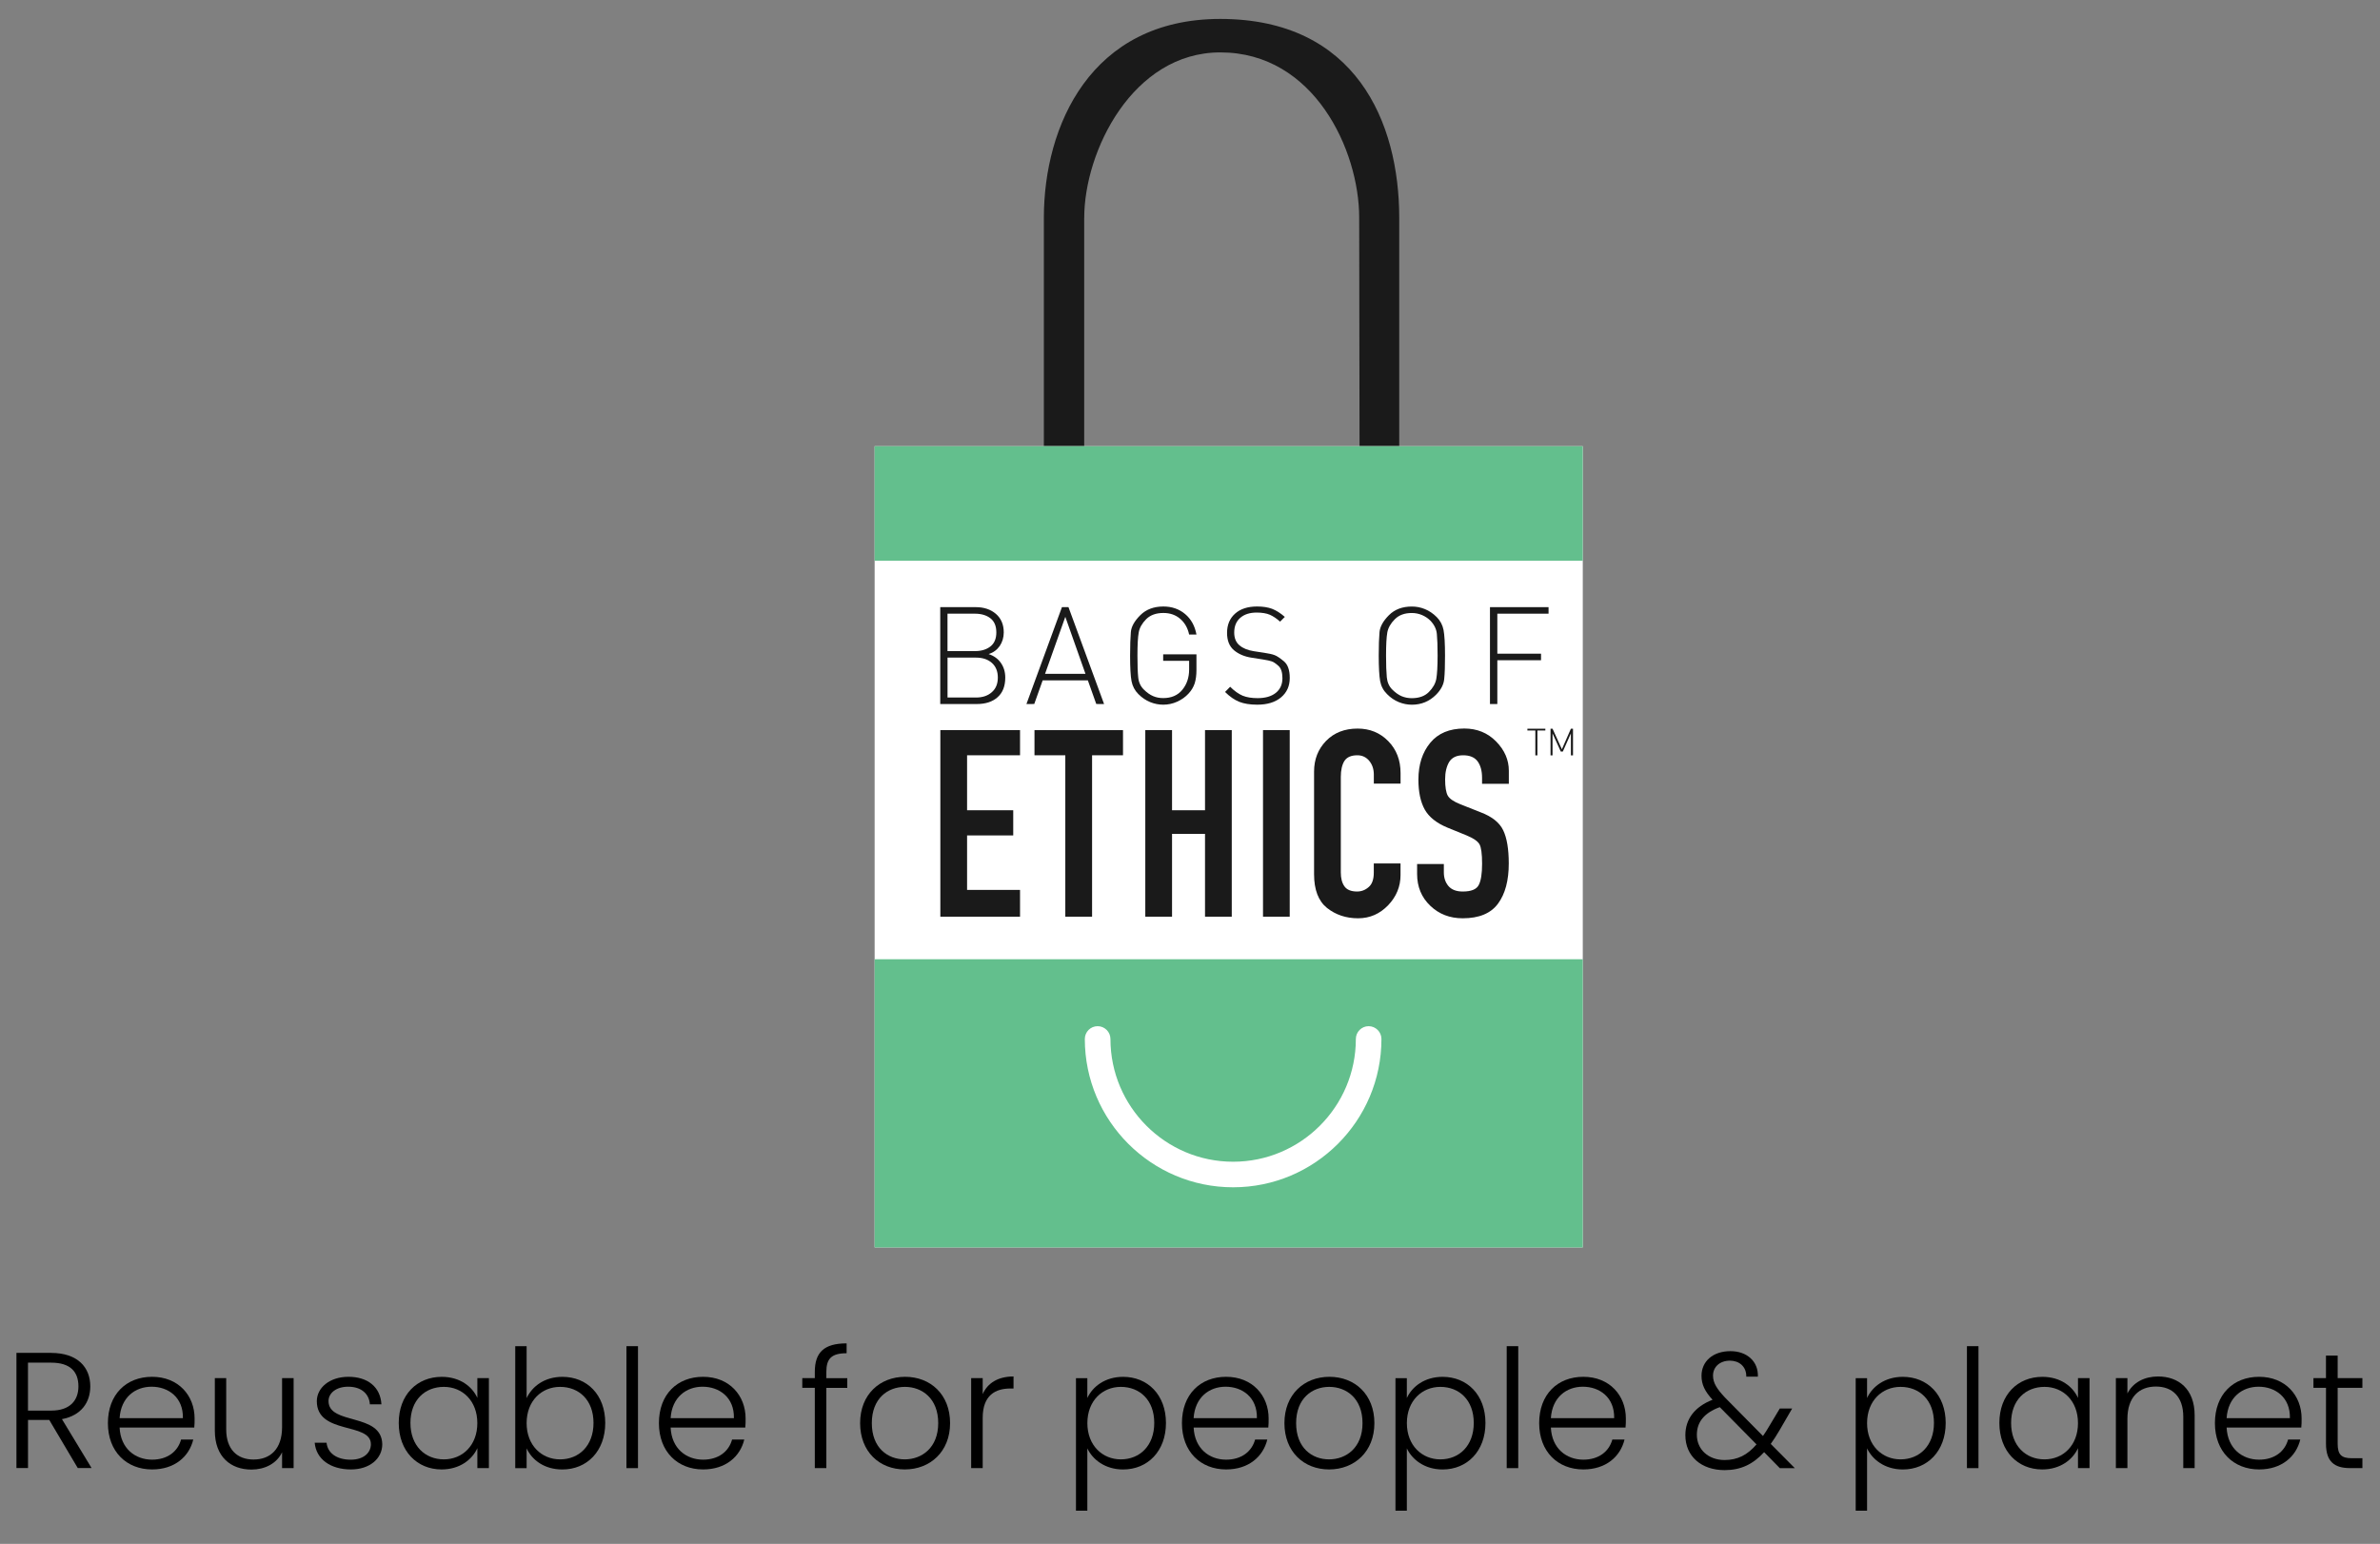 <svg xmlns="http://www.w3.org/2000/svg" xmlns:xlink="http://www.w3.org/1999/xlink" id="Layer_1" x="0px" y="0px" viewBox="0 0 728.07 472.34" style="enable-background:new 0 0 728.07 472.34;" xml:space="preserve">
<rect x="0" y="0" width="728.07" height="472.34" fill="#808080" stroke="none"/>
<style type="text/css">
	.st0{fill:#1A1A1A;}
	.st1{fill:#FFFFFF;}
	.st2{fill:#63BF8D;}
</style>
<g>
	<path class="st0" d="M331.68,66.61c0-20.29,14.79-50.58,41.64-50.58c28.7,0,42.44,29.96,42.47,50.46l0.11,70.04h12.14V66.61   c0-29.24-13.28-60.79-54.73-60.82c-39.73,0-53.98,32.86-53.98,60.82v69.91h12.34V66.61z"></path>
	<rect x="267.56" y="136.51" class="st1" width="216.63" height="245.12"></rect>
	<rect x="267.56" y="293.47" class="st2" width="216.63" height="88.17"></rect>
	<polygon class="st2" points="428.05,136.52 415.9,136.52 331.68,136.52 319.33,136.52 267.55,136.52 267.55,171.56 484.18,171.56    484.18,136.52  "></polygon>
	<path class="st1" d="M377.23,363.24c-25.02,0-45.37-20.35-45.37-45.37c0-2.16,1.75-3.92,3.92-3.92c2.15,0,3.92,1.76,3.92,3.92   c0,20.7,16.83,37.55,37.53,37.55s37.54-16.85,37.54-37.55c0-2.16,1.76-3.92,3.91-3.92c2.15,0,3.92,1.76,3.92,3.92   C422.6,342.89,402.25,363.24,377.23,363.24"></path>
	<path class="st0" d="M298.58,201.19h-8.72v12.21h8.72c2.01,0,3.63-0.55,4.85-1.65c1.22-1.07,1.82-2.57,1.82-4.46   c0-1.9-0.61-3.39-1.82-4.48C302.21,201.73,300.59,201.19,298.58,201.19 M298.24,187.75h-8.39v11.45h8.39c1.9,0,3.47-0.45,4.71-1.4   c1.23-0.94,1.84-2.39,1.84-4.32c0-1.94-0.6-3.38-1.8-4.32C301.79,188.23,300.2,187.75,298.24,187.75 M298.82,215.39h-11.19v-29.64   h10.87c2.51,0,4.56,0.69,6.16,2.06c1.59,1.38,2.4,3.27,2.4,5.67c0,1.57-0.43,2.95-1.23,4.15c-0.83,1.18-1.93,2.01-3.39,2.48   c1.6,0.53,2.85,1.42,3.74,2.7c0.89,1.27,1.34,2.76,1.34,4.49c0,2.61-0.78,4.62-2.34,6C303.63,214.69,301.52,215.39,298.82,215.39"></path>
	<path class="st0" d="M325.89,188.71l-6.2,17.45h12.37L325.89,188.71z M335.36,215.38l-2.57-7.22h-13.83l-2.57,7.22l-2.39,0.01   l10.86-29.64h2l10.89,29.64L335.36,215.38z"></path>
	<path class="st0" d="M363.6,212.18c-0.97,1.06-2.13,1.88-3.51,2.5c-1.37,0.62-2.78,0.91-4.26,0.91c-1.34,0-2.68-0.26-3.98-0.79   c-1.3-0.53-2.5-1.34-3.61-2.45c-1.1-1.1-1.79-2.42-2.09-3.96c-0.3-1.54-0.44-4.15-0.44-7.83c0-3.08,0.09-5.47,0.23-7.17   c0.14-1.7,1.11-3.4,2.9-5.19c1.77-1.76,4.12-2.65,7.05-2.65c2.59,0,4.83,0.77,6.65,2.31c1.84,1.54,2.99,3.64,3.47,6.27h-2.24   c-0.43-2.03-1.36-3.64-2.76-4.83c-1.38-1.18-3.09-1.77-5.11-1.77c-2.23,0-3.99,0.63-5.25,1.88c-1.26,1.26-2.03,2.61-2.29,4.02   c-0.27,1.42-0.4,3.8-0.4,7.11c0,2.89,0.07,5.09,0.23,6.63c0.14,1.54,0.71,2.78,1.68,3.75c0.97,0.97,1.94,1.65,2.89,2.05   c0.97,0.42,1.99,0.6,3.07,0.6c2.52,0,4.47-0.84,5.86-2.54c1.38-1.69,2.08-3.76,2.08-6.2v-2.66h-7.94v-1.99h10.18v4.82   c0,1.59-0.19,2.94-0.54,4.07C365.09,210.2,364.48,211.24,363.6,212.18"></path>
	<path class="st0" d="M384.6,215.59c-2.22,0-4.05-0.3-5.52-0.88c-1.47-0.6-2.91-1.61-4.32-3.01l1.56-1.59   c1.31,1.32,2.6,2.2,3.82,2.73c1.26,0.51,2.77,0.75,4.58,0.75c2.35,0,4.2-0.53,5.56-1.61c1.35-1.08,2.03-2.58,2.03-4.48   c0-1.79-0.41-3.06-1.22-3.78c-0.82-0.73-1.48-1.19-2.03-1.37c-0.53-0.19-1.39-0.38-2.65-0.58l-3.46-0.54   c-2.23-0.33-4.04-1.1-5.47-2.3c-1.42-1.21-2.11-2.98-2.11-5.3c0-2.46,0.81-4.42,2.45-5.89c1.63-1.46,3.88-2.19,6.73-2.19   c1.8,0,3.32,0.24,4.59,0.71c1.28,0.5,2.57,1.31,3.9,2.48l-1.45,1.45c-1.05-0.95-2.09-1.65-3.13-2.11c-1.03-0.44-2.4-0.67-4.05-0.67   c-2.1,0-3.79,0.55-5.02,1.63c-1.22,1.07-1.83,2.56-1.83,4.48c0,1.72,0.54,3.03,1.63,3.93c1.07,0.9,2.5,1.48,4.3,1.77l3.2,0.49   c1.44,0.22,2.51,0.44,3.19,0.71c0.72,0.25,1.64,0.88,2.86,1.88c1.2,0.99,1.81,2.7,1.81,5.11c0,2.5-0.9,4.47-2.68,5.96   C390.1,214.85,387.68,215.59,384.6,215.59"></path>
	<path class="st0" d="M437.51,189.82c-0.73-0.71-1.57-1.26-2.54-1.67c-0.97-0.4-1.99-0.61-3.08-0.61c-2.22,0-3.93,0.64-5.19,1.9   c-1.27,1.26-2.03,2.61-2.3,4.02c-0.26,1.43-0.39,3.81-0.39,7.12c0,2.87,0.08,5.08,0.23,6.63c0.15,1.54,0.7,2.78,1.67,3.75   c0.97,0.97,1.95,1.65,2.9,2.05c0.98,0.4,1.99,0.59,3.07,0.59c2.22,0,3.97-0.62,5.22-1.88c1.25-1.25,2.01-2.59,2.28-4.02   c0.25-1.43,0.4-3.82,0.4-7.12c0-2.87-0.08-5.08-0.23-6.62C439.41,192.41,438.71,191.05,437.51,189.82 M439.28,212.57   c-2.02,2.01-4.48,3.03-7.38,3.03c-1.33,0-2.68-0.26-3.98-0.79c-1.3-0.53-2.51-1.34-3.6-2.45c-1.12-1.1-1.82-2.42-2.11-3.96   c-0.28-1.54-0.44-4.15-0.44-7.82c0-3.09,0.09-5.5,0.24-7.18c0.15-1.68,1.11-3.42,2.88-5.19c1.77-1.77,4.1-2.65,7.01-2.65   c1.37,0,2.68,0.25,3.99,0.78c1.3,0.53,2.51,1.34,3.62,2.45c1.09,1.09,1.79,2.42,2.09,3.95c0.29,1.54,0.45,4.13,0.45,7.82   c0,3.11-0.07,5.5-0.25,7.18C441.65,209.43,440.81,211.04,439.28,212.57"></path>
	<polygon class="st0" points="458.05,187.75 458.05,199.99 471.42,199.99 471.42,201.99 458.05,201.99 458.05,215.39 455.8,215.39    455.8,185.75 473.72,185.75 473.72,187.75  "></polygon>
	<polygon class="st0" points="287.66,223.37 312.04,223.37 312.04,231.07 295.84,231.07 295.84,247.89 309.96,247.89 309.96,255.59    295.84,255.59 295.84,272.26 312.04,272.26 312.04,280.45 287.66,280.45  "></polygon>
	<polygon class="st0" points="325.89,231.07 316.46,231.07 316.46,223.38 343.54,223.38 343.54,231.07 334.08,231.07 334.08,280.45    325.89,280.45  "></polygon>
	<polygon class="st0" points="350.36,223.37 358.54,223.37 358.54,247.89 368.63,247.89 368.63,223.37 376.81,223.37 376.81,280.45    368.63,280.45 368.63,255.12 358.54,255.12 358.54,280.45 350.36,280.45  "></polygon>
	<rect x="386.37" y="223.37" class="st0" width="8.17" height="57.08"></rect>
	<path class="st0" d="M428.44,267.71c0,3.52-1.28,6.62-3.8,9.25c-2.56,2.65-5.6,3.98-9.19,3.98c-3.68,0-6.84-1.06-9.5-3.16   c-2.63-2.11-3.96-5.55-3.96-10.31v-31.42c0-3.74,1.23-6.86,3.68-9.39c2.46-2.51,5.67-3.76,9.64-3.76c3.73,0,6.87,1.28,9.38,3.85   c2.51,2.56,3.76,5.82,3.76,9.78v3.21h-8.18V237c0-1.67-0.45-3.06-1.4-4.22c-0.94-1.14-2.15-1.71-3.64-1.71   c-1.87,0-3.19,0.57-3.94,1.71c-0.74,1.16-1.12,2.8-1.12,4.93v29.2c0,1.81,0.37,3.23,1.12,4.27c0.74,1.04,2.03,1.57,3.85,1.57   c1.34,0,2.53-0.45,3.56-1.37c1.05-0.89,1.56-2.37,1.56-4.4v-2.81h8.18V267.71z"></path>
	<path class="st0" d="M461.55,239.8h-8.17v-1.84c0-2.08-0.44-3.76-1.35-5.02c-0.91-1.24-2.39-1.87-4.42-1.87   c-2.03,0-3.44,0.68-4.29,2.04c-0.81,1.37-1.24,3.14-1.24,5.33c0,2.35,0.28,4.01,0.81,4.98c0.54,0.95,1.83,1.84,3.84,2.63l6.26,2.48   c3.42,1.3,5.72,3.11,6.85,5.47c1.14,2.35,1.71,5.75,1.71,10.18c0,5.19-1.08,9.28-3.28,12.27c-2.2,2.99-5.8,4.49-10.82,4.49   c-3.95,0-7.26-1.28-9.93-3.85c-2.68-2.57-4.01-5.81-4.01-9.71v-3.04h8.18v2.56c0,1.66,0.46,3.05,1.4,4.17   c0.94,1.1,2.39,1.68,4.37,1.68c2.57,0,4.21-0.65,4.89-1.97c0.7-1.31,1.04-3.47,1.04-6.52c0-3.05-0.27-5.04-0.8-5.97   c-0.53-0.93-1.83-1.83-3.92-2.7l-5.87-2.39c-3.37-1.39-5.67-3.25-6.95-5.53c-1.28-2.29-1.94-5.35-1.94-9.15   c0-4.6,1.21-8.35,3.62-11.27c2.4-2.91,5.88-4.37,10.42-4.37c3.89,0,7.14,1.32,9.74,3.97c2.59,2.65,3.88,5.63,3.88,8.94V239.8z"></path>
	<path class="st0" d="M481.2,222.94h-0.64l-2.76,6.29l-2.86-6.29h-0.61v8.16h0.61v-6.73l2.53,5.57h0.61l2.48-5.57v6.73h0.64V222.94z    M472.73,222.94h-5.48v0.55h2.43v7.61h0.63v-7.61h2.43V222.94z"></path>
</g>
<g>
	<path d="M15.62,413.91c8.17,0,12,4.44,12,10.23c0,4.84-2.72,8.92-8.67,10.03l9.07,14.97h-4.23l-8.72-14.72h-6.5v14.72H5.03v-35.24   H15.62z M15.62,416.89H8.56v14.67h7.11c5.75,0,8.32-3.13,8.32-7.41C23.99,419.71,21.57,416.89,15.62,416.89z"></path>
	<path d="M46.52,449.56c-7.81,0-13.51-5.45-13.51-14.17c0-8.77,5.6-14.17,13.51-14.17c8.07,0,13.01,5.75,13.01,12.75   c0,1.11,0,1.81-0.1,2.77H36.59c0.3,6.45,4.79,9.83,9.93,9.83c4.69,0,7.86-2.47,8.87-6.15h3.73   C57.86,445.63,53.43,449.56,46.52,449.56z M36.59,433.88h19.36c0.15-6.4-4.49-9.63-9.58-9.63   C41.38,424.25,36.99,427.48,36.59,433.88z"></path>
	<path d="M89.82,449.15h-3.53v-4.84c-1.66,3.48-5.29,5.29-9.38,5.29c-6.25,0-11.19-3.83-11.19-11.9v-16.08h3.48v15.68   c0,6.1,3.33,9.23,8.37,9.23c5.14,0,8.72-3.23,8.72-9.93v-14.97h3.53V449.15z"></path>
	<path d="M107.36,449.56c-6.25,0-10.64-3.13-11.09-8.17h3.63c0.3,3.02,2.92,5.19,7.41,5.19c3.93,0,6.15-2.12,6.15-4.74   c0-6.81-16.54-2.82-16.54-13.16c0-4.08,3.88-7.46,9.68-7.46c5.9,0,9.78,3.13,10.08,8.42h-3.53c-0.2-3.08-2.47-5.39-6.65-5.39   c-3.68,0-6,1.97-6,4.39c0,7.46,16.28,3.48,16.44,13.21C116.94,446.28,113.06,449.56,107.36,449.56z"></path>
	<path d="M135.14,421.23c5.55,0,9.33,2.97,10.89,6.45v-6.05h3.53v27.53h-3.53v-6.1c-1.61,3.53-5.44,6.5-10.94,6.5   c-7.51,0-13.11-5.6-13.11-14.22S127.58,421.23,135.14,421.23z M135.79,424.3c-5.8,0-10.23,4.03-10.23,11.04   c0,6.96,4.44,11.14,10.23,11.14c5.65,0,10.23-4.24,10.23-11.09S141.44,424.3,135.79,424.3z"></path>
	<path d="M172.04,421.23c7.56,0,13.11,5.5,13.11,14.12s-5.6,14.22-13.11,14.22c-5.5,0-9.28-2.87-10.94-6.45v6.05h-3.48v-37.31h3.48   v15.88C162.81,424.1,166.64,421.23,172.04,421.23z M171.33,424.3c-5.6,0-10.23,4.23-10.23,11.09s4.64,11.09,10.23,11.09   c5.8,0,10.23-4.18,10.23-11.14C181.56,428.33,177.13,424.3,171.33,424.3z"></path>
	<path d="M191.64,411.85h3.53v37.31h-3.53V411.85z"></path>
	<path d="M215.08,449.56c-7.81,0-13.51-5.45-13.51-14.17c0-8.77,5.6-14.17,13.51-14.17c8.07,0,13.01,5.75,13.01,12.75   c0,1.11,0,1.81-0.1,2.77h-22.84c0.3,6.45,4.79,9.83,9.93,9.83c4.69,0,7.86-2.47,8.87-6.15h3.73   C226.43,445.63,221.99,449.56,215.08,449.56z M205.15,433.88h19.36c0.15-6.4-4.49-9.63-9.58-9.63   C209.94,424.25,205.55,427.48,205.15,433.88z"></path>
	<path d="M249.26,424.6h-3.83v-2.97h3.83v-1.92c0-5.9,2.77-8.72,9.73-8.72v3.02c-4.69,0-6.2,1.71-6.2,5.7v1.92h6.4v2.97h-6.4v24.55   h-3.53V424.6z"></path>
	<path d="M276.78,449.56c-7.76,0-13.66-5.45-13.66-14.17c0-8.77,6.05-14.17,13.76-14.17c7.76,0,13.76,5.39,13.76,14.17   C290.65,444.11,284.55,449.56,276.78,449.56z M276.78,446.48c5.19,0,10.23-3.53,10.23-11.09c0-7.56-4.94-11.09-10.18-11.09   s-10.13,3.53-10.13,11.09C266.7,442.95,271.54,446.48,276.78,446.48z"></path>
	<path d="M300.62,449.15h-3.53v-27.53h3.53v4.89c1.51-3.38,4.69-5.39,9.43-5.39v3.68h-0.96c-4.59,0-8.47,2.07-8.47,8.97V449.15z"></path>
	<path d="M343.57,421.23c7.51,0,13.11,5.5,13.11,14.12s-5.6,14.22-13.11,14.22c-5.5,0-9.33-3.03-10.94-6.45v19.06h-3.48v-40.53h3.48   v6.05C334.25,424.2,338.08,421.23,343.57,421.23z M342.87,424.3c-5.6,0-10.23,4.23-10.23,11.09s4.64,11.09,10.23,11.09   c5.8,0,10.23-4.18,10.23-11.14C353.1,428.33,348.66,424.3,342.87,424.3z"></path>
	<path d="M375.08,449.56c-7.81,0-13.51-5.45-13.51-14.17c0-8.77,5.6-14.17,13.51-14.17c8.07,0,13.01,5.75,13.01,12.75   c0,1.11,0,1.81-0.1,2.77h-22.84c0.3,6.45,4.79,9.83,9.93,9.83c4.69,0,7.86-2.47,8.87-6.15h3.73   C386.42,445.63,381.98,449.56,375.08,449.56z M365.14,433.88h19.36c0.15-6.4-4.49-9.63-9.58-9.63   C369.93,424.25,365.55,427.48,365.14,433.88z"></path>
	<path d="M406.58,449.56c-7.76,0-13.66-5.45-13.66-14.17c0-8.77,6.05-14.17,13.76-14.17c7.76,0,13.76,5.39,13.76,14.17   C420.45,444.11,414.35,449.56,406.58,449.56z M406.58,446.48c5.19,0,10.23-3.53,10.23-11.09c0-7.56-4.94-11.09-10.18-11.09   s-10.13,3.53-10.13,11.09C396.5,442.95,401.34,446.48,406.58,446.48z"></path>
	<path d="M441.31,421.23c7.51,0,13.11,5.5,13.11,14.12s-5.6,14.22-13.11,14.22c-5.5,0-9.33-3.03-10.94-6.45v19.06h-3.48v-40.53h3.48   v6.05C431.99,424.2,435.82,421.23,441.31,421.23z M440.61,424.3c-5.6,0-10.23,4.23-10.23,11.09s4.64,11.09,10.23,11.09   c5.8,0,10.23-4.18,10.23-11.14C450.84,428.33,446.4,424.3,440.61,424.3z"></path>
	<path d="M460.92,411.85h3.53v37.31h-3.53V411.85z"></path>
	<path d="M484.36,449.56c-7.81,0-13.51-5.45-13.51-14.17c0-8.77,5.6-14.17,13.51-14.17c8.07,0,13.01,5.75,13.01,12.75   c0,1.11,0,1.81-0.1,2.77h-22.84c0.3,6.45,4.79,9.83,9.93,9.83c4.69,0,7.86-2.47,8.87-6.15h3.73   C495.7,445.63,491.27,449.56,484.36,449.56z M474.43,433.88h19.36c0.15-6.4-4.49-9.63-9.58-9.63   C479.22,424.25,474.83,427.48,474.43,433.88z"></path>
	<path d="M534.21,421.17c0.05-3.18-2.27-4.89-4.99-4.89c-3.13,0-5.19,1.92-5.19,4.59c0,2.27,1.26,4.13,3.68,6.71l11.6,11.75   c0.66-0.91,1.26-1.92,1.92-3.02l3.23-5.39h3.78l-3.83,6.6c-0.91,1.56-1.81,2.97-2.72,4.23l7.36,7.41h-4.59l-4.79-4.89   c-3.43,3.73-7.16,5.5-12.1,5.5c-7.11,0-12-4.23-12-10.69c0-4.94,2.87-8.72,8.32-10.84c-2.37-2.57-3.38-4.69-3.38-7.31   c0-4.44,3.48-7.56,8.87-7.56c5.04,0,8.57,3.18,8.37,7.81H534.21z M537.34,441.9L526.1,430.5c-4.79,1.76-7.01,4.59-7.01,8.47   c0,4.44,3.48,7.71,8.47,7.71C531.54,446.68,534.52,445.17,537.34,441.9z"></path>
	<path d="M582.1,421.23c7.51,0,13.11,5.5,13.11,14.12s-5.6,14.22-13.11,14.22c-5.5,0-9.33-3.03-10.94-6.45v19.06h-3.48v-40.53h3.48   v6.05C572.77,424.2,576.6,421.23,582.1,421.23z M581.39,424.3c-5.6,0-10.23,4.23-10.23,11.09s4.64,11.09,10.23,11.09   c5.8,0,10.23-4.18,10.23-11.14C591.63,428.33,587.19,424.3,581.39,424.3z"></path>
	<path d="M601.71,411.85h3.53v37.31h-3.53V411.85z"></path>
	<path d="M624.79,421.23c5.55,0,9.33,2.97,10.89,6.45v-6.05h3.53v27.53h-3.53v-6.1c-1.61,3.53-5.44,6.5-10.94,6.5   c-7.51,0-13.11-5.6-13.11-14.22S617.23,421.23,624.79,421.23z M625.45,424.3c-5.8,0-10.23,4.03-10.23,11.04   c0,6.96,4.44,11.14,10.23,11.14c5.65,0,10.23-4.24,10.23-11.09S631.1,424.3,625.45,424.3z"></path>
	<path d="M667.89,433.43c0-6.1-3.33-9.23-8.37-9.23c-5.14,0-8.72,3.23-8.72,9.93v15.02h-3.53v-27.53h3.53v4.69   c1.76-3.43,5.29-5.19,9.38-5.19c6.25,0,11.19,3.83,11.19,11.9v16.13h-3.48V433.43z"></path>
	<path d="M691.08,449.56c-7.81,0-13.51-5.45-13.51-14.17c0-8.77,5.6-14.17,13.51-14.17c8.07,0,13.01,5.75,13.01,12.75   c0,1.11,0,1.81-0.1,2.77h-22.84c0.3,6.45,4.79,9.83,9.93,9.83c4.69,0,7.86-2.47,8.87-6.15h3.73   C702.42,445.63,697.99,449.56,691.08,449.56z M681.15,433.88h19.36c0.15-6.4-4.49-9.63-9.58-9.63   C685.94,424.25,681.55,427.48,681.15,433.88z"></path>
	<path d="M711.54,424.6h-3.83v-2.97h3.83v-6.91h3.58v6.91h7.56v2.97h-7.56v17.09c0,3.38,1.16,4.44,4.34,4.44h3.23v3.02h-3.78   c-4.79,0-7.36-1.97-7.36-7.46V424.6z"></path>
</g>
</svg>
